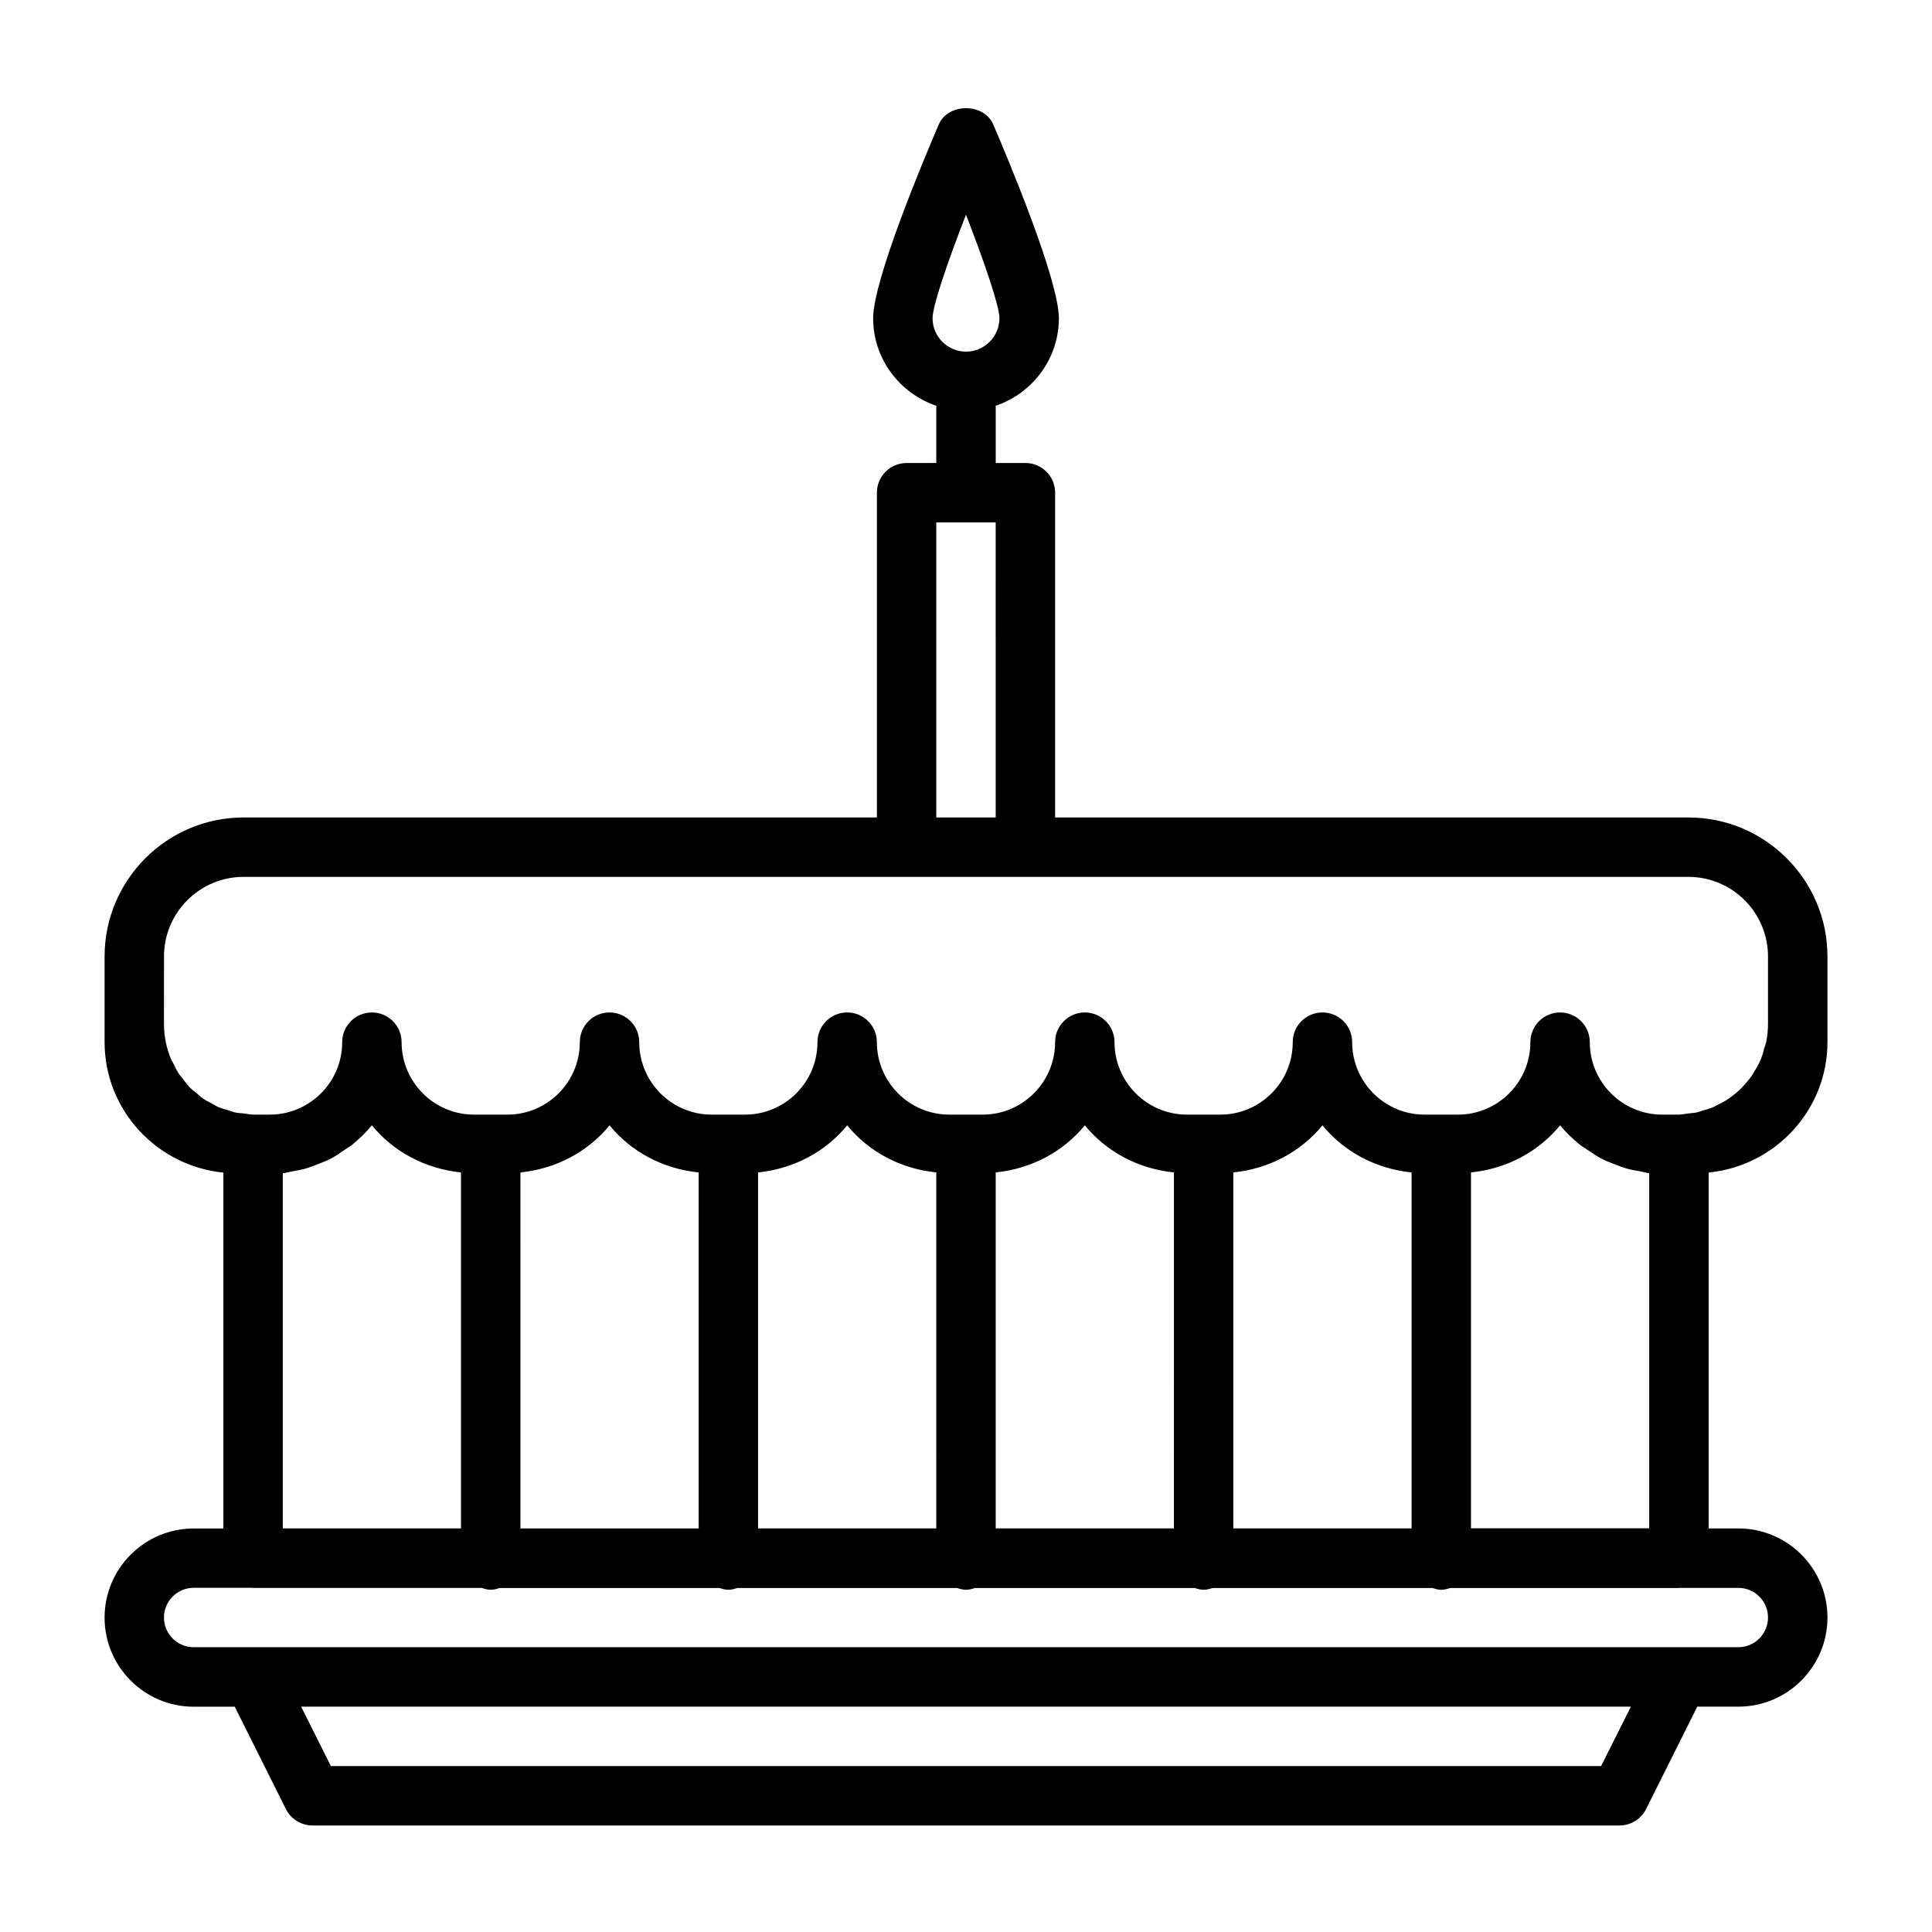 <?xml version="1.0" encoding="UTF-8"?>
<!-- Uploaded to: SVG Repo, www.svgrepo.com, Generator: SVG Repo Mixer Tools -->
<svg fill="#000000" width="800px" height="800px" version="1.1" viewBox="144 144 512 512" xmlns="http://www.w3.org/2000/svg">
 <path d="m591.45 360.64h-167.83v-86.07c0-4.344-3.527-7.871-7.871-7.871h-7.871v-15.164c9.699-3.305 16.734-12.406 16.734-23.207 0-10.078-13.305-41.832-17.383-51.324-2.457-5.777-11.996-5.777-14.453 0-4.094 9.492-17.383 41.25-17.383 51.324 0 10.801 7.039 19.902 16.734 23.207v15.16l-7.867 0.004c-4.344 0-7.871 3.527-7.871 7.871v86.07h-167.83c-20.309 0-36.84 16.531-36.84 36.84v22.668c0 18.09 13.871 32.844 31.488 34.605v94.309l-7.875 0.004c-13.02 0-23.617 10.598-23.617 23.617 0 13.02 10.598 23.617 23.617 23.617h10.879l13.57 27.145c1.34 2.641 4.066 4.328 7.039 4.328h346.37c2.977 0 5.699-1.684 7.039-4.344l13.57-27.145h10.883c13.02 0 23.617-10.598 23.617-23.617 0-13.02-10.598-23.617-23.617-23.617h-7.871v-94.309c17.617-1.762 31.488-16.516 31.488-34.605v-22.668c0-20.297-16.531-36.828-36.844-36.828zm-191.45-159.74c4.945 12.754 8.863 24.262 8.863 27.426 0 4.894-3.984 8.863-8.863 8.863s-8.863-3.984-8.863-8.863c0.012-3.258 3.918-14.734 8.863-27.426zm-7.875 81.539h15.742l0.004 78.199h-15.742zm-204.67 115.04c0-11.637 9.461-21.098 21.098-21.098h382.89c11.637 0 21.098 9.461 21.098 21.098v17.789c0 1.652-0.156 3.273-0.473 4.832-0.125 0.613-0.363 1.164-0.535 1.746-0.25 0.93-0.473 1.859-0.836 2.738-0.535 1.289-1.211 2.504-1.953 3.652-0.078 0.125-0.125 0.27-0.203 0.395-0.77 1.18-1.684 2.25-2.644 3.273-0.078 0.078-0.141 0.188-0.219 0.27-1.023 1.039-2.156 1.984-3.371 2.832-0.047 0.031-0.078 0.078-0.125 0.109-1.039 0.723-2.188 1.309-3.336 1.859-0.234 0.109-0.457 0.285-0.691 0.379-0.961 0.426-2.016 0.691-3.039 0.977-0.488 0.141-0.945 0.363-1.449 0.473-0.754 0.156-1.559 0.188-2.332 0.285-0.852 0.109-1.668 0.285-2.551 0.301h-4.266c-10.598 0-19.207-8.613-19.207-19.207 0-4.344-3.527-7.871-7.871-7.871s-7.871 3.527-7.871 7.871c0 10.598-8.613 19.207-19.207 19.207h-8.82c-10.598 0-19.207-8.613-19.207-19.207 0-4.344-3.527-7.871-7.871-7.871s-7.871 3.527-7.871 7.871c0 10.598-8.613 19.207-19.207 19.207h-8.82c-10.598 0-19.207-8.613-19.207-19.207 0-4.344-3.527-7.871-7.871-7.871s-7.871 3.527-7.871 7.871c0 10.598-8.613 19.207-19.207 19.207h-8.82c-10.598 0-19.207-8.613-19.207-19.207 0-4.344-3.527-7.871-7.871-7.871s-7.871 3.527-7.871 7.871c0 10.598-8.613 19.207-19.207 19.207h-8.82c-10.598 0-19.207-8.613-19.207-19.207 0-4.344-3.527-7.871-7.871-7.871s-7.871 3.527-7.871 7.871c0 10.598-8.613 19.207-19.207 19.207h-8.82c-10.598 0-19.207-8.613-19.207-19.207 0-4.344-3.527-7.871-7.871-7.871s-7.871 3.527-7.871 7.871c0 10.598-8.613 19.207-19.207 19.207h-4.269c-0.883-0.016-1.699-0.188-2.551-0.301-0.77-0.094-1.574-0.109-2.312-0.27-0.645-0.141-1.211-0.41-1.844-0.582-0.898-0.27-1.812-0.488-2.644-0.852-0.566-0.25-1.07-0.598-1.621-0.898-0.82-0.426-1.652-0.82-2.41-1.34-0.629-0.441-1.164-0.977-1.746-1.465-0.582-0.488-1.211-0.93-1.746-1.465-0.676-0.676-1.227-1.465-1.812-2.219-0.348-0.48-0.754-0.875-1.07-1.348-0.629-0.945-1.117-1.984-1.605-3.008-0.172-0.363-0.41-0.676-0.551-1.039-1.199-2.879-1.844-6.027-1.844-9.336zm94.465 57.23c9.461-0.961 17.902-5.481 23.617-12.484 5.715 7.008 14.152 11.523 23.617 12.484v94.34h-47.23zm173.18 94.336h-47.23v-94.34c9.461-0.961 17.902-5.481 23.617-12.484 5.715 7.008 14.152 11.523 23.617 12.484zm-62.977 0h-47.23v-94.34c9.461-0.961 17.902-5.481 23.617-12.484 5.715 7.008 14.152 11.523 23.617 12.484zm78.723 0v-94.34c9.461-0.961 17.902-5.481 23.617-12.484 5.715 7.008 14.152 11.523 23.617 12.484v94.34zm-251.91-94.117c0.883-0.094 1.715-0.363 2.582-0.52 1.008-0.172 2.016-0.348 2.992-0.598 1.465-0.395 2.852-0.93 4.234-1.496 0.883-0.363 1.777-0.676 2.613-1.102 1.434-0.738 2.754-1.637 4.062-2.551 0.66-0.473 1.387-0.867 2.016-1.371 1.859-1.543 3.59-3.211 5.117-5.07 5.715 7.008 14.152 11.523 23.617 12.484v94.34h-47.23zm349.38 157.09h-336.64l-7.871-15.742h352.4zm44.227-39.359c0 4.344-3.543 7.871-7.871 7.871h-409.35c-4.328 0-7.871-3.527-7.871-7.871s3.543-7.871 7.871-7.871h15.555c0.062 0 0.125 0.031 0.188 0.031h60.613c0.762 0.25 1.531 0.488 2.367 0.488s1.605-0.234 2.363-0.473h58.254c0.754 0.234 1.527 0.473 2.363 0.473 0.836 0 1.605-0.234 2.363-0.473h58.254c0.754 0.234 1.527 0.473 2.363 0.473 0.836 0 1.605-0.234 2.363-0.473h58.254c0.754 0.234 1.527 0.473 2.363 0.473 0.836 0 1.605-0.234 2.363-0.473h58.254c0.754 0.234 1.527 0.473 2.363 0.473s1.605-0.234 2.363-0.473h60.594c0.062 0 0.125-0.031 0.188-0.031h15.559c4.328-0.016 7.871 3.508 7.871 7.856zm-78.719-23.617v-94.34c9.461-0.961 17.902-5.481 23.617-12.484 1.527 1.859 3.258 3.527 5.117 5.039 0.629 0.52 1.355 0.898 2.016 1.371 1.309 0.914 2.629 1.812 4.062 2.551 0.836 0.441 1.73 0.738 2.613 1.102 1.387 0.566 2.769 1.102 4.234 1.496 0.977 0.27 1.984 0.426 2.992 0.598 0.867 0.156 1.684 0.441 2.582 0.52v94.117h-47.234z"/>
</svg>